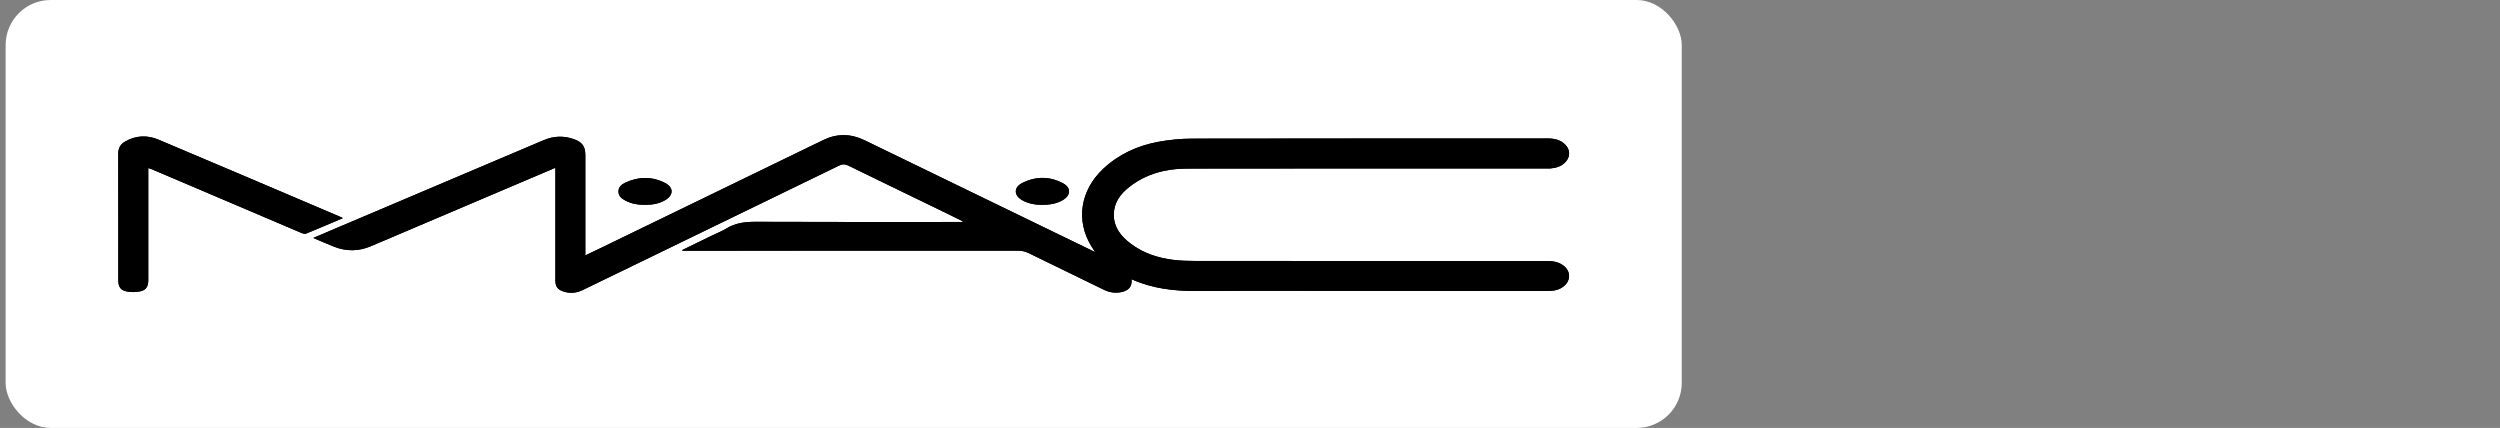 <svg width="222" height="38" viewBox="0 0 222 38" fill="none" xmlns="http://www.w3.org/2000/svg">
<rect x="0" y="0" width="222" height="38" fill="#808080" stroke="none"/>
<rect x="0.5" width="148.839" height="38" rx="4" fill="white"/>
<path d="M49.318 14.9C49.318 15.081 49.318 15.209 49.318 15.336C49.318 18.523 49.318 21.711 49.318 24.898C49.318 25.422 49.498 25.704 49.996 25.873C50.582 26.073 51.164 26.037 51.727 25.763C53.203 25.046 54.681 24.332 56.158 23.616C62.284 20.644 68.41 17.672 74.533 14.693C74.809 14.559 75.029 14.558 75.308 14.693C78.277 16.145 81.253 17.582 84.227 19.025C84.647 19.229 85.064 19.44 85.483 19.648C85.478 19.669 85.472 19.69 85.467 19.711C85.39 19.711 85.313 19.711 85.236 19.711C79.189 19.711 73.141 19.724 67.094 19.697C66.161 19.693 65.302 19.8 64.495 20.295C64.09 20.543 63.639 20.714 63.21 20.923C62.337 21.348 61.465 21.774 60.592 22.2C60.596 22.222 60.601 22.242 60.605 22.264C60.752 22.264 60.9 22.264 61.047 22.264C70.83 22.264 80.614 22.265 90.396 22.258C90.747 22.258 91.053 22.333 91.364 22.485C93.59 23.576 95.822 24.655 98.05 25.742C98.506 25.965 98.979 26.034 99.477 25.958C100.202 25.847 100.555 25.445 100.478 24.795C102.352 25.639 104.318 25.857 106.346 25.843C111.343 25.808 116.34 25.832 121.336 25.832C126.73 25.832 132.123 25.83 137.517 25.834C138.024 25.834 138.487 25.731 138.883 25.401C139.493 24.893 139.481 24.087 138.855 23.602C138.418 23.263 137.91 23.177 137.373 23.177C126.948 23.178 116.523 23.18 106.097 23.174C105.468 23.174 104.835 23.155 104.212 23.079C102.829 22.91 101.527 22.488 100.403 21.636C99.537 20.98 98.883 20.178 98.906 19.011C98.927 17.967 99.5 17.212 100.277 16.604C101.77 15.437 103.521 14.973 105.375 14.97C116.01 14.951 126.646 14.961 137.281 14.961C137.41 14.961 137.539 14.967 137.666 14.958C138.155 14.923 138.607 14.788 138.968 14.437C139.455 13.964 139.462 13.296 138.976 12.825C138.558 12.42 138.039 12.296 137.469 12.296C126.938 12.3 116.408 12.291 105.878 12.312C104.87 12.313 103.848 12.412 102.857 12.595C101.004 12.939 99.328 13.701 97.94 15.015C95.927 16.923 95.523 19.586 96.9 21.844C96.998 22.004 97.104 22.159 97.253 22.389C95.41 21.495 93.652 20.643 91.894 19.791C86.858 17.347 81.821 14.904 76.785 12.46C75.566 11.868 74.342 11.838 73.117 12.432C66.531 15.626 59.945 18.823 53.358 22.019C52.912 22.236 52.463 22.447 51.977 22.679C51.977 22.52 51.977 22.406 51.977 22.293C51.977 19.456 51.977 16.619 51.977 13.782C51.977 13.019 51.718 12.636 50.986 12.368C50.081 12.039 49.177 12.068 48.293 12.443C42.176 15.034 36.061 17.628 29.946 20.223C29.256 20.515 28.568 20.812 27.818 21.132C28.473 21.408 29.056 21.663 29.646 21.899C30.749 22.342 31.853 22.323 32.944 21.859C37.196 20.054 41.445 18.244 45.695 16.437C46.883 15.932 48.071 15.429 49.317 14.901L49.318 14.9ZM30.448 19.371C30.367 19.326 30.341 19.309 30.312 19.296C24.896 16.992 19.484 14.675 14.058 12.394C13.076 11.982 12.05 12.017 11.096 12.578C10.694 12.814 10.499 13.156 10.5 13.645C10.51 17.392 10.505 21.139 10.506 24.886C10.506 25.445 10.687 25.76 11.233 25.876C11.627 25.959 12.068 25.954 12.462 25.869C12.977 25.759 13.166 25.425 13.166 24.889C13.166 21.702 13.166 18.515 13.166 15.328C13.166 15.201 13.166 15.074 13.166 14.92C13.269 14.954 13.346 14.975 13.418 15.005C14.383 15.414 15.347 15.822 16.31 16.233C19.799 17.719 23.287 19.208 26.778 20.69C26.898 20.741 27.065 20.79 27.172 20.747C28.248 20.308 29.315 19.85 30.448 19.371L30.448 19.371ZM57.25 18.188C57.887 18.192 58.503 18.102 59.063 17.776C59.816 17.34 59.835 16.649 59.067 16.253C57.898 15.649 56.694 15.67 55.51 16.229C55.19 16.381 54.911 16.62 54.919 17.025C54.926 17.427 55.217 17.64 55.532 17.808C56.067 18.094 56.648 18.192 57.25 18.188L57.25 18.188ZM92.568 18.188C93.204 18.191 93.819 18.091 94.378 17.766C95.096 17.347 95.125 16.666 94.401 16.278C93.202 15.637 91.959 15.644 90.756 16.262C90.007 16.648 90.029 17.347 90.756 17.767C91.317 18.091 91.93 18.192 92.568 18.189L92.568 18.188Z" fill="black"/>
<path d="M49.319 14.9C48.072 15.429 46.884 15.931 45.697 16.436C41.447 18.243 37.197 20.053 32.946 21.858C31.855 22.322 30.75 22.341 29.647 21.898C29.057 21.662 28.474 21.407 27.819 21.131C28.569 20.811 29.257 20.515 29.947 20.222C36.062 17.628 42.177 15.033 48.294 12.442C49.179 12.068 50.083 12.037 50.987 12.367C51.719 12.635 51.978 13.017 51.978 13.781C51.978 16.618 51.978 19.455 51.978 22.292C51.978 22.405 51.978 22.519 51.978 22.678C52.464 22.446 52.913 22.235 53.36 22.018C59.946 18.822 66.532 15.626 73.119 12.431C74.344 11.837 75.568 11.867 76.787 12.459C81.823 14.903 86.859 17.347 91.895 19.79C93.653 20.643 95.411 21.494 97.254 22.388C97.105 22.158 96.999 22.003 96.902 21.843C95.524 19.585 95.928 16.922 97.942 15.014C99.329 13.7 101.005 12.938 102.858 12.595C103.849 12.411 104.871 12.312 105.879 12.311C116.409 12.291 126.94 12.299 137.47 12.296C138.04 12.296 138.559 12.419 138.978 12.825C139.463 13.296 139.457 13.964 138.97 14.436C138.608 14.787 138.157 14.922 137.668 14.957C137.54 14.966 137.411 14.96 137.283 14.96C126.647 14.96 116.012 14.95 105.377 14.969C103.522 14.972 101.772 15.436 100.278 16.604C99.501 17.211 98.928 17.966 98.907 19.01C98.884 20.177 99.538 20.979 100.405 21.635C101.529 22.487 102.831 22.909 104.213 23.078C104.837 23.154 105.47 23.173 106.098 23.173C116.523 23.179 126.948 23.177 137.374 23.176C137.912 23.176 138.419 23.262 138.856 23.601C139.482 24.086 139.494 24.892 138.885 25.4C138.488 25.73 138.025 25.834 137.518 25.833C132.124 25.83 126.731 25.831 121.338 25.831C116.341 25.831 111.344 25.807 106.348 25.842C104.319 25.856 102.353 25.638 100.48 24.794C100.556 25.444 100.203 25.846 99.478 25.957C98.98 26.033 98.508 25.964 98.051 25.741C95.823 24.654 93.591 23.575 91.365 22.484C91.054 22.332 90.748 22.256 90.398 22.257C80.615 22.264 70.832 22.263 61.049 22.263C60.901 22.263 60.754 22.263 60.606 22.263C60.602 22.242 60.597 22.221 60.593 22.199C61.466 21.773 62.338 21.347 63.211 20.922C63.64 20.713 64.092 20.542 64.496 20.294C65.302 19.8 66.162 19.692 67.096 19.696C73.143 19.723 79.19 19.71 85.237 19.71C85.314 19.71 85.391 19.71 85.468 19.71C85.474 19.689 85.479 19.668 85.484 19.647C85.066 19.439 84.649 19.228 84.228 19.024C81.254 17.582 78.278 16.143 75.309 14.692C75.031 14.556 74.81 14.558 74.534 14.692C68.412 17.672 62.285 20.643 56.159 23.615C54.682 24.331 53.204 25.045 51.728 25.762C51.165 26.035 50.584 26.072 49.997 25.872C49.499 25.702 49.32 25.421 49.32 24.897C49.32 21.71 49.32 18.522 49.32 15.335C49.32 15.208 49.32 15.08 49.32 14.899L49.319 14.9Z" fill="black"/>
<path d="M30.449 19.371C29.317 19.851 28.248 20.308 27.173 20.747C27.066 20.79 26.899 20.741 26.779 20.69C23.288 19.208 19.8 17.719 16.311 16.233C15.348 15.822 14.383 15.414 13.419 15.005C13.347 14.975 13.271 14.954 13.167 14.92C13.167 15.075 13.167 15.201 13.167 15.328C13.167 18.515 13.167 21.702 13.167 24.889C13.167 25.425 12.978 25.759 12.463 25.869C12.069 25.954 11.628 25.96 11.235 25.876C10.688 25.76 10.507 25.445 10.507 24.887C10.507 21.139 10.512 17.392 10.501 13.645C10.5 13.157 10.695 12.814 11.097 12.578C12.051 12.017 13.077 11.982 14.059 12.394C19.485 14.675 24.897 16.992 30.314 19.296C30.342 19.309 30.368 19.326 30.449 19.371L30.449 19.371Z" fill="black"/>
<path d="M57.25 18.188C56.649 18.192 56.067 18.095 55.532 17.808C55.218 17.64 54.927 17.427 54.919 17.025C54.911 16.62 55.19 16.381 55.51 16.229C56.694 15.67 57.898 15.649 59.068 16.253C59.835 16.649 59.817 17.339 59.064 17.776C58.504 18.102 57.887 18.192 57.25 18.188Z" fill="black"/>
<path d="M92.568 18.188C91.93 18.192 91.317 18.09 90.757 17.767C90.029 17.347 90.008 16.648 90.757 16.262C91.96 15.644 93.202 15.636 94.401 16.278C95.125 16.666 95.096 17.348 94.379 17.765C93.819 18.092 93.205 18.19 92.568 18.188L92.568 18.188Z" fill="black"/>
</svg>

